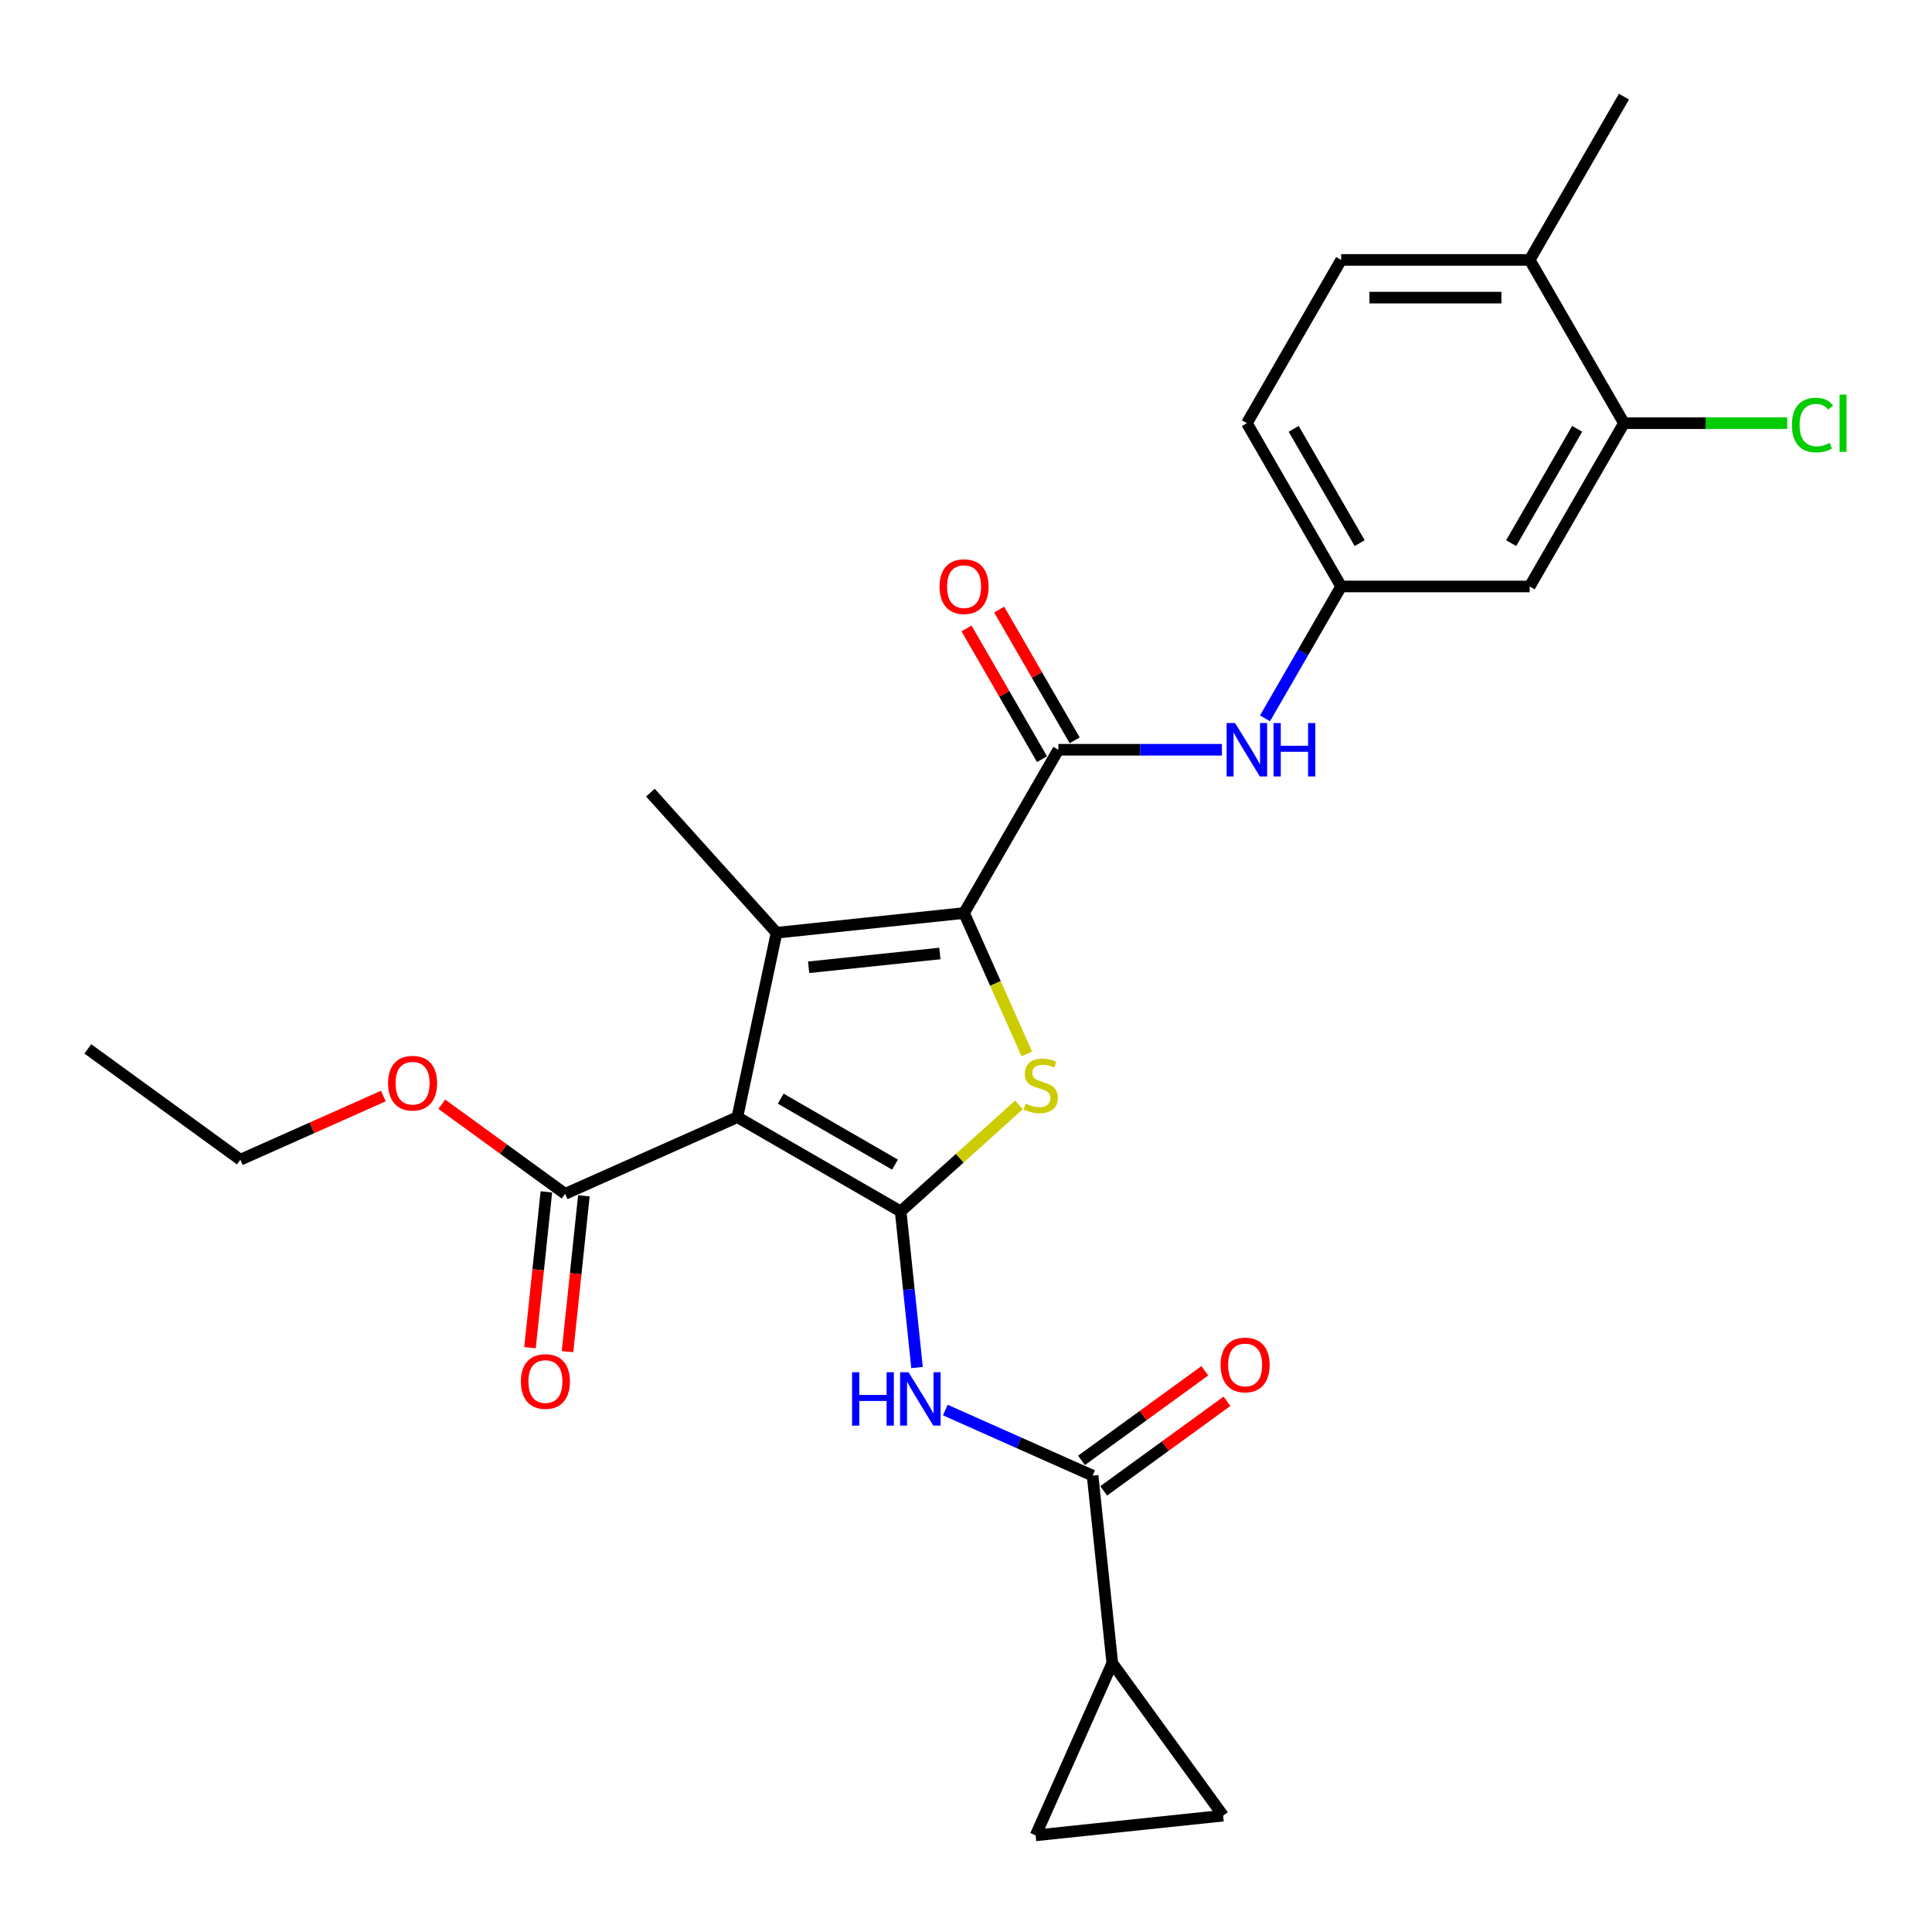 <?xml version='1.0' encoding='iso-8859-1'?>
<svg version='1.1' baseProfile='full'
              xmlns='http://www.w3.org/2000/svg'
                      xmlns:rdkit='http://www.rdkit.org/xml'
                      xmlns:xlink='http://www.w3.org/1999/xlink'
                  xml:space='preserve'
width='1000px' height='1000px' viewBox='0 0 1000 1000'>
<!-- END OF HEADER -->
<rect style='opacity:1.0;fill:#FFFFFF;stroke:none' width='1000' height='1000' x='0' y='0'> </rect>
<path class='bond-0' d='M 466.172,627.034 L 381.658,578.24' style='fill:none;fill-rule:evenodd;stroke:#000000;stroke-width:6px;stroke-linecap:butt;stroke-linejoin:miter;stroke-opacity:1' />
<path class='bond-0' d='M 463.254,602.812 L 404.094,568.657' style='fill:none;fill-rule:evenodd;stroke:#000000;stroke-width:6px;stroke-linecap:butt;stroke-linejoin:miter;stroke-opacity:1' />
<path class='bond-3' d='M 466.172,627.034 L 496.783,599.472' style='fill:none;fill-rule:evenodd;stroke:#000000;stroke-width:6px;stroke-linecap:butt;stroke-linejoin:miter;stroke-opacity:1' />
<path class='bond-3' d='M 496.783,599.472 L 527.393,571.91' style='fill:none;fill-rule:evenodd;stroke:#CCCC00;stroke-width:6px;stroke-linecap:butt;stroke-linejoin:miter;stroke-opacity:1' />
<path class='bond-4' d='M 466.172,627.034 L 470.418,667.432' style='fill:none;fill-rule:evenodd;stroke:#000000;stroke-width:6px;stroke-linecap:butt;stroke-linejoin:miter;stroke-opacity:1' />
<path class='bond-4' d='M 470.418,667.432 L 474.664,707.83' style='fill:none;fill-rule:evenodd;stroke:#0000FF;stroke-width:6px;stroke-linecap:butt;stroke-linejoin:miter;stroke-opacity:1' />
<path class='bond-2' d='M 381.658,578.24 L 401.948,482.785' style='fill:none;fill-rule:evenodd;stroke:#000000;stroke-width:6px;stroke-linecap:butt;stroke-linejoin:miter;stroke-opacity:1' />
<path class='bond-7' d='M 381.658,578.24 L 292.507,617.933' style='fill:none;fill-rule:evenodd;stroke:#000000;stroke-width:6px;stroke-linecap:butt;stroke-linejoin:miter;stroke-opacity:1' />
<path class='bond-1' d='M 499.001,472.584 L 515.237,509.05' style='fill:none;fill-rule:evenodd;stroke:#000000;stroke-width:6px;stroke-linecap:butt;stroke-linejoin:miter;stroke-opacity:1' />
<path class='bond-1' d='M 515.237,509.05 L 531.473,545.516' style='fill:none;fill-rule:evenodd;stroke:#CCCC00;stroke-width:6px;stroke-linecap:butt;stroke-linejoin:miter;stroke-opacity:1' />
<path class='bond-5' d='M 499.001,472.584 L 547.796,388.07' style='fill:none;fill-rule:evenodd;stroke:#000000;stroke-width:6px;stroke-linecap:butt;stroke-linejoin:miter;stroke-opacity:1' />
<path class='bond-27' d='M 499.001,472.584 L 401.948,482.785' style='fill:none;fill-rule:evenodd;stroke:#000000;stroke-width:6px;stroke-linecap:butt;stroke-linejoin:miter;stroke-opacity:1' />
<path class='bond-27' d='M 486.484,493.525 L 418.546,500.665' style='fill:none;fill-rule:evenodd;stroke:#000000;stroke-width:6px;stroke-linecap:butt;stroke-linejoin:miter;stroke-opacity:1' />
<path class='bond-20' d='M 401.948,482.785 L 336.649,410.262' style='fill:none;fill-rule:evenodd;stroke:#000000;stroke-width:6px;stroke-linecap:butt;stroke-linejoin:miter;stroke-opacity:1' />
<path class='bond-6' d='M 489.293,729.841 L 527.409,746.811' style='fill:none;fill-rule:evenodd;stroke:#0000FF;stroke-width:6px;stroke-linecap:butt;stroke-linejoin:miter;stroke-opacity:1' />
<path class='bond-6' d='M 527.409,746.811 L 565.524,763.781' style='fill:none;fill-rule:evenodd;stroke:#000000;stroke-width:6px;stroke-linecap:butt;stroke-linejoin:miter;stroke-opacity:1' />
<path class='bond-9' d='M 547.796,388.07 L 590.129,388.07' style='fill:none;fill-rule:evenodd;stroke:#000000;stroke-width:6px;stroke-linecap:butt;stroke-linejoin:miter;stroke-opacity:1' />
<path class='bond-9' d='M 590.129,388.07 L 632.463,388.07' style='fill:none;fill-rule:evenodd;stroke:#0000FF;stroke-width:6px;stroke-linecap:butt;stroke-linejoin:miter;stroke-opacity:1' />
<path class='bond-15' d='M 556.247,383.191 L 536.712,349.355' style='fill:none;fill-rule:evenodd;stroke:#000000;stroke-width:6px;stroke-linecap:butt;stroke-linejoin:miter;stroke-opacity:1' />
<path class='bond-15' d='M 536.712,349.355 L 517.178,315.52' style='fill:none;fill-rule:evenodd;stroke:#FF0000;stroke-width:6px;stroke-linecap:butt;stroke-linejoin:miter;stroke-opacity:1' />
<path class='bond-15' d='M 539.344,392.949 L 519.809,359.114' style='fill:none;fill-rule:evenodd;stroke:#000000;stroke-width:6px;stroke-linecap:butt;stroke-linejoin:miter;stroke-opacity:1' />
<path class='bond-15' d='M 519.809,359.114 L 500.275,325.279' style='fill:none;fill-rule:evenodd;stroke:#FF0000;stroke-width:6px;stroke-linecap:butt;stroke-linejoin:miter;stroke-opacity:1' />
<path class='bond-8' d='M 565.524,763.781 L 575.725,860.834' style='fill:none;fill-rule:evenodd;stroke:#000000;stroke-width:6px;stroke-linecap:butt;stroke-linejoin:miter;stroke-opacity:1' />
<path class='bond-16' d='M 571.26,771.676 L 603.172,748.49' style='fill:none;fill-rule:evenodd;stroke:#000000;stroke-width:6px;stroke-linecap:butt;stroke-linejoin:miter;stroke-opacity:1' />
<path class='bond-16' d='M 603.172,748.49 L 635.084,725.305' style='fill:none;fill-rule:evenodd;stroke:#FF0000;stroke-width:6px;stroke-linecap:butt;stroke-linejoin:miter;stroke-opacity:1' />
<path class='bond-16' d='M 559.788,755.886 L 591.7,732.7' style='fill:none;fill-rule:evenodd;stroke:#000000;stroke-width:6px;stroke-linecap:butt;stroke-linejoin:miter;stroke-opacity:1' />
<path class='bond-16' d='M 591.7,732.7 L 623.612,709.514' style='fill:none;fill-rule:evenodd;stroke:#FF0000;stroke-width:6px;stroke-linecap:butt;stroke-linejoin:miter;stroke-opacity:1' />
<path class='bond-18' d='M 282.801,616.913 L 278.564,657.232' style='fill:none;fill-rule:evenodd;stroke:#000000;stroke-width:6px;stroke-linecap:butt;stroke-linejoin:miter;stroke-opacity:1' />
<path class='bond-18' d='M 278.564,657.232 L 274.326,697.552' style='fill:none;fill-rule:evenodd;stroke:#FF0000;stroke-width:6px;stroke-linecap:butt;stroke-linejoin:miter;stroke-opacity:1' />
<path class='bond-18' d='M 302.212,618.953 L 297.974,659.273' style='fill:none;fill-rule:evenodd;stroke:#000000;stroke-width:6px;stroke-linecap:butt;stroke-linejoin:miter;stroke-opacity:1' />
<path class='bond-18' d='M 297.974,659.273 L 293.737,699.592' style='fill:none;fill-rule:evenodd;stroke:#FF0000;stroke-width:6px;stroke-linecap:butt;stroke-linejoin:miter;stroke-opacity:1' />
<path class='bond-22' d='M 292.507,617.933 L 260.595,594.747' style='fill:none;fill-rule:evenodd;stroke:#000000;stroke-width:6px;stroke-linecap:butt;stroke-linejoin:miter;stroke-opacity:1' />
<path class='bond-22' d='M 260.595,594.747 L 228.682,571.562' style='fill:none;fill-rule:evenodd;stroke:#FF0000;stroke-width:6px;stroke-linecap:butt;stroke-linejoin:miter;stroke-opacity:1' />
<path class='bond-10' d='M 575.725,860.834 L 536.032,949.986' style='fill:none;fill-rule:evenodd;stroke:#000000;stroke-width:6px;stroke-linecap:butt;stroke-linejoin:miter;stroke-opacity:1' />
<path class='bond-11' d='M 575.725,860.834 L 633.086,939.785' style='fill:none;fill-rule:evenodd;stroke:#000000;stroke-width:6px;stroke-linecap:butt;stroke-linejoin:miter;stroke-opacity:1' />
<path class='bond-14' d='M 654.77,371.812 L 674.474,337.684' style='fill:none;fill-rule:evenodd;stroke:#0000FF;stroke-width:6px;stroke-linecap:butt;stroke-linejoin:miter;stroke-opacity:1' />
<path class='bond-14' d='M 674.474,337.684 L 694.178,303.556' style='fill:none;fill-rule:evenodd;stroke:#000000;stroke-width:6px;stroke-linecap:butt;stroke-linejoin:miter;stroke-opacity:1' />
<path class='bond-28' d='M 536.032,949.986 L 633.086,939.785' style='fill:none;fill-rule:evenodd;stroke:#000000;stroke-width:6px;stroke-linecap:butt;stroke-linejoin:miter;stroke-opacity:1' />
<path class='bond-12' d='M 840.56,219.042 L 791.766,303.556' style='fill:none;fill-rule:evenodd;stroke:#000000;stroke-width:6px;stroke-linecap:butt;stroke-linejoin:miter;stroke-opacity:1' />
<path class='bond-12' d='M 816.338,221.96 L 782.182,281.12' style='fill:none;fill-rule:evenodd;stroke:#000000;stroke-width:6px;stroke-linecap:butt;stroke-linejoin:miter;stroke-opacity:1' />
<path class='bond-21' d='M 840.56,219.042 L 882.806,219.042' style='fill:none;fill-rule:evenodd;stroke:#000000;stroke-width:6px;stroke-linecap:butt;stroke-linejoin:miter;stroke-opacity:1' />
<path class='bond-21' d='M 882.806,219.042 L 925.052,219.042' style='fill:none;fill-rule:evenodd;stroke:#00CC00;stroke-width:6px;stroke-linecap:butt;stroke-linejoin:miter;stroke-opacity:1' />
<path class='bond-29' d='M 840.56,219.042 L 791.766,134.528' style='fill:none;fill-rule:evenodd;stroke:#000000;stroke-width:6px;stroke-linecap:butt;stroke-linejoin:miter;stroke-opacity:1' />
<path class='bond-13' d='M 791.766,303.556 L 694.178,303.556' style='fill:none;fill-rule:evenodd;stroke:#000000;stroke-width:6px;stroke-linecap:butt;stroke-linejoin:miter;stroke-opacity:1' />
<path class='bond-23' d='M 694.178,303.556 L 645.384,219.042' style='fill:none;fill-rule:evenodd;stroke:#000000;stroke-width:6px;stroke-linecap:butt;stroke-linejoin:miter;stroke-opacity:1' />
<path class='bond-23' d='M 703.762,281.12 L 669.606,221.96' style='fill:none;fill-rule:evenodd;stroke:#000000;stroke-width:6px;stroke-linecap:butt;stroke-linejoin:miter;stroke-opacity:1' />
<path class='bond-17' d='M 791.766,134.528 L 694.178,134.528' style='fill:none;fill-rule:evenodd;stroke:#000000;stroke-width:6px;stroke-linecap:butt;stroke-linejoin:miter;stroke-opacity:1' />
<path class='bond-17' d='M 777.128,154.046 L 708.816,154.046' style='fill:none;fill-rule:evenodd;stroke:#000000;stroke-width:6px;stroke-linecap:butt;stroke-linejoin:miter;stroke-opacity:1' />
<path class='bond-24' d='M 791.766,134.528 L 840.56,50.014' style='fill:none;fill-rule:evenodd;stroke:#000000;stroke-width:6px;stroke-linecap:butt;stroke-linejoin:miter;stroke-opacity:1' />
<path class='bond-19' d='M 694.178,134.528 L 645.384,219.042' style='fill:none;fill-rule:evenodd;stroke:#000000;stroke-width:6px;stroke-linecap:butt;stroke-linejoin:miter;stroke-opacity:1' />
<path class='bond-25' d='M 198.43,567.307 L 161.418,583.786' style='fill:none;fill-rule:evenodd;stroke:#FF0000;stroke-width:6px;stroke-linecap:butt;stroke-linejoin:miter;stroke-opacity:1' />
<path class='bond-25' d='M 161.418,583.786 L 124.405,600.265' style='fill:none;fill-rule:evenodd;stroke:#000000;stroke-width:6px;stroke-linecap:butt;stroke-linejoin:miter;stroke-opacity:1' />
<path class='bond-26' d='M 124.405,600.265 L 45.455,542.904' style='fill:none;fill-rule:evenodd;stroke:#000000;stroke-width:6px;stroke-linecap:butt;stroke-linejoin:miter;stroke-opacity:1' />
<path  class='atom-4' d='M 530.887 571.221
Q 531.199 571.338, 532.488 571.884
Q 533.776 572.431, 535.181 572.782
Q 536.625 573.094, 538.031 573.094
Q 540.646 573.094, 542.168 571.845
Q 543.691 570.557, 543.691 568.332
Q 543.691 566.81, 542.91 565.873
Q 542.168 564.936, 540.997 564.429
Q 539.826 563.921, 537.874 563.336
Q 535.415 562.594, 533.932 561.891
Q 532.488 561.189, 531.434 559.705
Q 530.419 558.222, 530.419 555.724
Q 530.419 552.25, 532.761 550.103
Q 535.142 547.956, 539.826 547.956
Q 543.027 547.956, 546.657 549.478
L 545.76 552.484
Q 542.442 551.117, 539.943 551.117
Q 537.25 551.117, 535.766 552.25
Q 534.283 553.342, 534.322 555.255
Q 534.322 556.739, 535.064 557.636
Q 535.845 558.534, 536.938 559.042
Q 538.07 559.549, 539.943 560.135
Q 542.442 560.915, 543.925 561.696
Q 545.408 562.477, 546.462 564.077
Q 547.555 565.639, 547.555 568.332
Q 547.555 572.157, 544.979 574.226
Q 542.442 576.256, 538.187 576.256
Q 535.727 576.256, 533.854 575.71
Q 532.019 575.202, 529.833 574.304
L 530.887 571.221
' fill='#CCCC00'/>
<path  class='atom-5' d='M 441.026 710.269
L 444.774 710.269
L 444.774 722.019
L 458.904 722.019
L 458.904 710.269
L 462.652 710.269
L 462.652 737.906
L 458.904 737.906
L 458.904 725.142
L 444.774 725.142
L 444.774 737.906
L 441.026 737.906
L 441.026 710.269
' fill='#0000FF'/>
<path  class='atom-5' d='M 470.264 710.269
L 479.32 724.908
Q 480.218 726.352, 481.662 728.967
Q 483.106 731.583, 483.184 731.739
L 483.184 710.269
L 486.854 710.269
L 486.854 737.906
L 483.067 737.906
L 473.347 721.902
Q 472.215 720.028, 471.005 717.881
Q 469.834 715.734, 469.483 715.071
L 469.483 737.906
L 465.892 737.906
L 465.892 710.269
L 470.264 710.269
' fill='#0000FF'/>
<path  class='atom-10' d='M 639.275 374.251
L 648.331 388.89
Q 649.229 390.334, 650.673 392.949
Q 652.117 395.565, 652.195 395.721
L 652.195 374.251
L 655.865 374.251
L 655.865 401.888
L 652.078 401.888
L 642.359 385.884
Q 641.226 384.01, 640.016 381.863
Q 638.845 379.716, 638.494 379.053
L 638.494 401.888
L 634.903 401.888
L 634.903 374.251
L 639.275 374.251
' fill='#0000FF'/>
<path  class='atom-10' d='M 659.183 374.251
L 662.93 374.251
L 662.93 386.001
L 677.061 386.001
L 677.061 374.251
L 680.808 374.251
L 680.808 401.888
L 677.061 401.888
L 677.061 389.124
L 662.93 389.124
L 662.93 401.888
L 659.183 401.888
L 659.183 374.251
' fill='#0000FF'/>
<path  class='atom-16' d='M 486.315 303.634
Q 486.315 296.998, 489.594 293.29
Q 492.873 289.581, 499.001 289.581
Q 505.13 289.581, 508.409 293.29
Q 511.688 296.998, 511.688 303.634
Q 511.688 310.348, 508.37 314.174
Q 505.052 317.96, 499.001 317.96
Q 492.912 317.96, 489.594 314.174
Q 486.315 310.387, 486.315 303.634
M 499.001 314.837
Q 503.217 314.837, 505.481 312.027
Q 507.784 309.177, 507.784 303.634
Q 507.784 298.208, 505.481 295.476
Q 503.217 292.704, 499.001 292.704
Q 494.786 292.704, 492.483 295.437
Q 490.219 298.169, 490.219 303.634
Q 490.219 309.216, 492.483 312.027
Q 494.786 314.837, 499.001 314.837
' fill='#FF0000'/>
<path  class='atom-17' d='M 631.788 706.498
Q 631.788 699.862, 635.067 696.153
Q 638.346 692.445, 644.474 692.445
Q 650.603 692.445, 653.882 696.153
Q 657.161 699.862, 657.161 706.498
Q 657.161 713.212, 653.843 717.037
Q 650.525 720.824, 644.474 720.824
Q 638.385 720.824, 635.067 717.037
Q 631.788 713.251, 631.788 706.498
M 644.474 717.701
Q 648.69 717.701, 650.954 714.89
Q 653.257 712.041, 653.257 706.498
Q 653.257 701.072, 650.954 698.339
Q 648.69 695.568, 644.474 695.568
Q 640.259 695.568, 637.956 698.3
Q 635.692 701.033, 635.692 706.498
Q 635.692 712.08, 637.956 714.89
Q 640.259 717.701, 644.474 717.701
' fill='#FF0000'/>
<path  class='atom-19' d='M 269.62 715.065
Q 269.62 708.429, 272.899 704.72
Q 276.178 701.012, 282.306 701.012
Q 288.435 701.012, 291.714 704.72
Q 294.993 708.429, 294.993 715.065
Q 294.993 721.779, 291.675 725.604
Q 288.357 729.391, 282.306 729.391
Q 276.217 729.391, 272.899 725.604
Q 269.62 721.818, 269.62 715.065
M 282.306 726.268
Q 286.522 726.268, 288.786 723.457
Q 291.089 720.608, 291.089 715.065
Q 291.089 709.639, 288.786 706.906
Q 286.522 704.135, 282.306 704.135
Q 278.09 704.135, 275.787 706.867
Q 273.523 709.6, 273.523 715.065
Q 273.523 720.647, 275.787 723.457
Q 278.09 726.268, 282.306 726.268
' fill='#FF0000'/>
<path  class='atom-22' d='M 927.492 219.999
Q 927.492 213.128, 930.693 209.537
Q 933.933 205.907, 940.061 205.907
Q 945.76 205.907, 948.805 209.927
L 946.229 212.035
Q 944.004 209.108, 940.061 209.108
Q 935.884 209.108, 933.659 211.918
Q 931.473 214.69, 931.473 219.999
Q 931.473 225.464, 933.737 228.274
Q 936.04 231.085, 940.49 231.085
Q 943.535 231.085, 947.087 229.25
L 948.18 232.178
Q 946.736 233.114, 944.55 233.661
Q 942.364 234.207, 939.944 234.207
Q 933.933 234.207, 930.693 230.538
Q 927.492 226.869, 927.492 219.999
' fill='#00CC00'/>
<path  class='atom-22' d='M 952.162 204.228
L 955.753 204.228
L 955.753 233.856
L 952.162 233.856
L 952.162 204.228
' fill='#00CC00'/>
<path  class='atom-23' d='M 200.87 560.65
Q 200.87 554.014, 204.149 550.306
Q 207.428 546.597, 213.556 546.597
Q 219.685 546.597, 222.964 550.306
Q 226.243 554.014, 226.243 560.65
Q 226.243 567.364, 222.925 571.19
Q 219.607 574.976, 213.556 574.976
Q 207.467 574.976, 204.149 571.19
Q 200.87 567.403, 200.87 560.65
M 213.556 571.853
Q 217.772 571.853, 220.036 569.043
Q 222.339 566.193, 222.339 560.65
Q 222.339 555.224, 220.036 552.492
Q 217.772 549.72, 213.556 549.72
Q 209.341 549.72, 207.037 552.453
Q 204.773 555.185, 204.773 560.65
Q 204.773 566.232, 207.037 569.043
Q 209.341 571.853, 213.556 571.853
' fill='#FF0000'/>
</svg>
